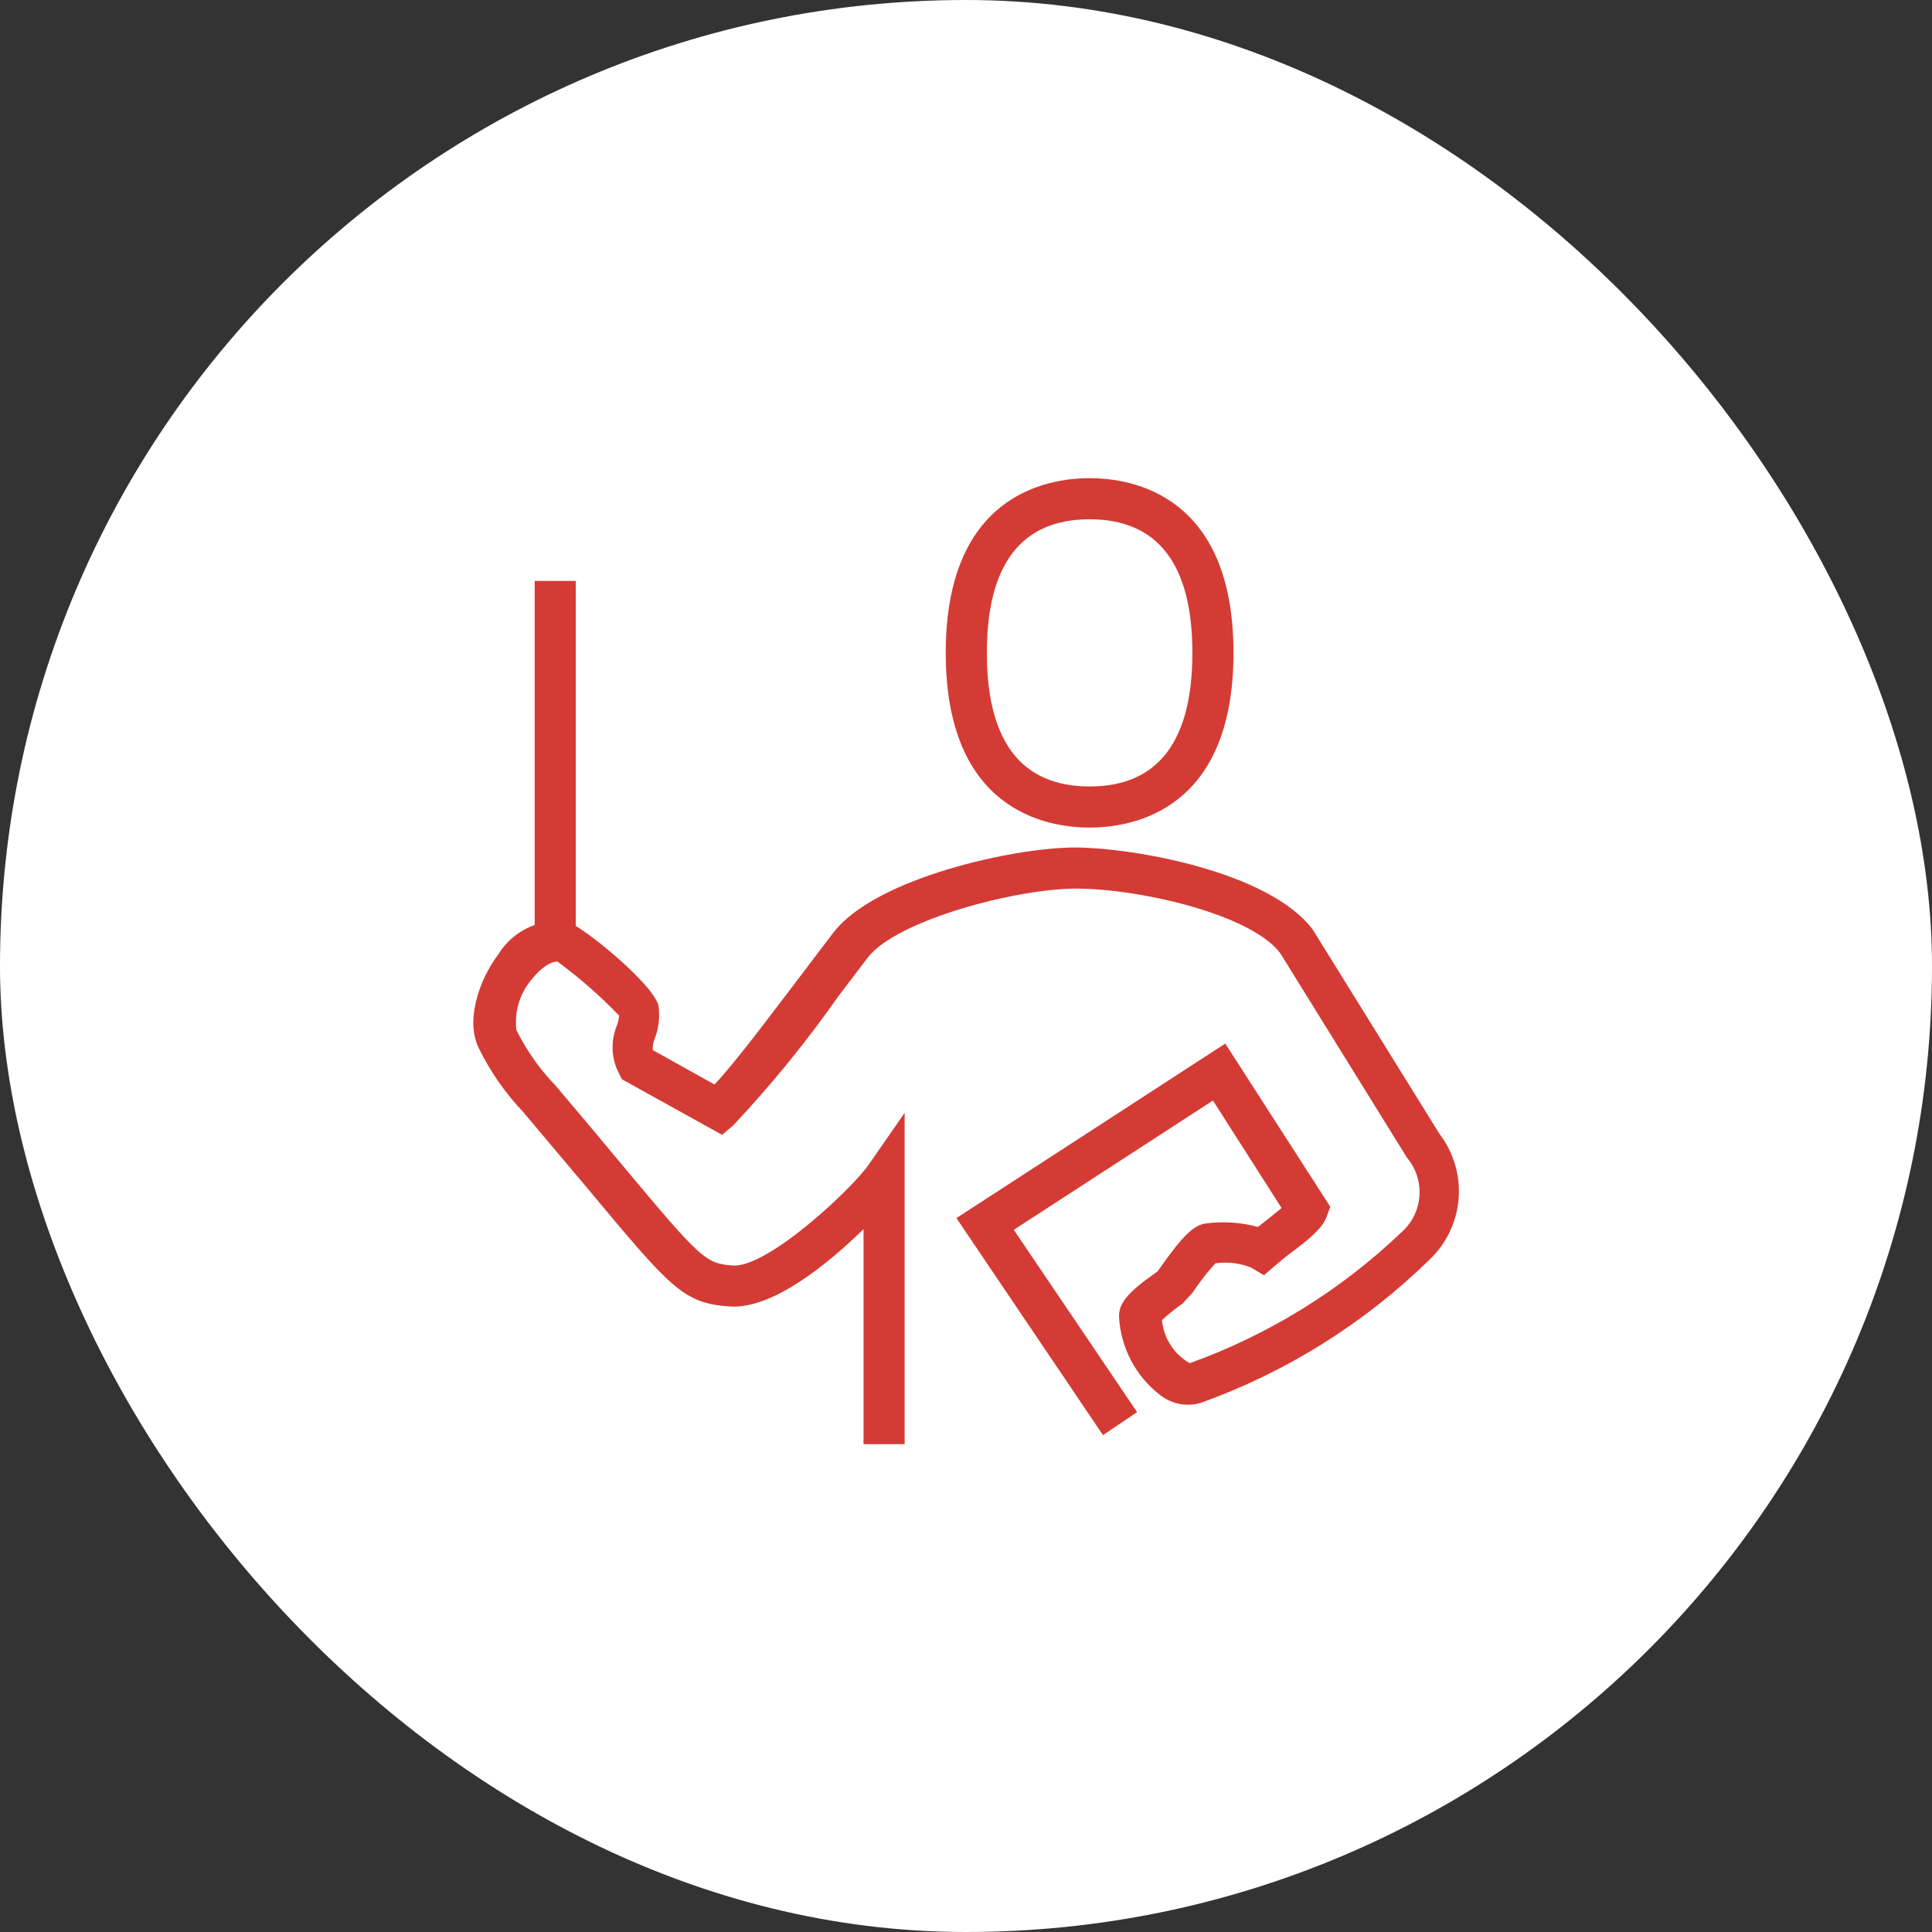 <svg xmlns="http://www.w3.org/2000/svg" width="200" height="200" viewBox="0 0 200 200" fill="none">
    <rect x="0" y="0" width="200" height="200" fill="#333333" stroke="none"/>
    <rect width="200" height="200" rx="100" fill="white"/>
    <path d="M93.648 149.5H89.393V127.245C85.627 130.904 79.967 135.543 75.541 135.245C70.733 134.926 69.435 133.351 60.882 123.096L54.18 115.138C52.335 113.196 50.792 110.987 49.605 108.585C48.158 105.819 49.499 101.564 51.584 98.798C52.315 97.603 53.379 96.646 54.644 96.045C55.91 95.445 57.323 95.226 58.712 95.415C60.18 95.777 67.861 102.011 68.18 104.202C68.322 105.325 68.183 106.465 67.775 107.521C67.612 107.896 67.546 108.306 67.584 108.713L73.967 112.266C76.371 109.713 80.35 104.309 83.222 100.564C84.414 98.989 85.478 97.564 86.307 96.5C90.712 90.84 105.073 87.734 111.222 87.734C117.371 87.734 131.456 90.266 135.903 96.245L149.01 117.372C150.48 119.29 151.188 121.685 150.995 124.094C150.803 126.503 149.724 128.755 147.967 130.415C141.22 137.009 133.127 142.068 124.244 145.245C123.536 145.442 122.791 145.469 122.07 145.325C121.349 145.181 120.673 144.869 120.095 144.415C118.84 143.448 117.81 142.221 117.075 140.818C116.341 139.415 115.919 137.869 115.839 136.287C115.839 134.904 116.69 133.798 119.818 131.628L119.946 131.457C122.435 127.904 123.542 126.84 124.839 126.649C126.64 126.415 128.469 126.538 130.222 127.011L130.903 126.479C131.414 126.074 132.116 125.521 132.669 125.053L125.563 113.926L104.946 127.309L117.712 146.181L114.18 148.564L99.01 126.096L126.839 108.032L137.712 124.926L137.35 125.904C136.967 126.989 135.903 128.032 133.542 129.755C132.967 130.202 132.414 130.649 132.01 131.011L130.839 132.011L129.52 131.223C128.347 130.753 127.07 130.598 125.818 130.777C124.945 131.734 124.148 132.758 123.435 133.84L122.414 134.947C121.67 135.469 120.959 136.038 120.286 136.649C120.37 137.57 120.675 138.457 121.175 139.235C121.675 140.013 122.355 140.658 123.159 141.117C131.312 138.188 138.762 133.586 145.031 127.606C146.137 126.655 146.823 125.305 146.938 123.85C147.054 122.396 146.59 120.955 145.648 119.84L132.542 98.692C129.563 94.67 118.01 91.989 111.393 91.989C105.201 91.989 92.839 95.245 89.839 99.117L86.797 103.117C83.484 107.84 79.836 112.32 75.882 116.521L74.754 117.479L64.393 111.734L64.095 111.16C63.696 110.405 63.467 109.572 63.422 108.72C63.378 107.867 63.521 107.015 63.839 106.223C63.969 105.874 64.054 105.509 64.095 105.138C62.13 103.095 59.994 101.223 57.712 99.543C56.605 99.543 55.414 100.904 55.073 101.351C54.45 102.069 53.985 102.909 53.706 103.818C53.428 104.727 53.343 105.684 53.456 106.628C54.431 108.599 55.685 110.419 57.18 112.032L57.414 112.266C60.137 115.479 62.371 118.138 64.222 120.372C72.605 130.415 73.031 130.798 75.903 131.011C79.499 131.181 88.01 123.245 89.882 120.628L93.648 115.202V149.5Z" fill="#D43B34"/>
    <path d="M112.797 85.67C108.329 85.67 97.903 83.904 97.903 67.585C97.903 51.266 108.329 49.5 112.797 49.5C117.265 49.5 127.69 51.266 127.69 67.585C127.69 83.904 117.265 85.67 112.797 85.67ZM112.797 53.755C105.733 53.755 102.159 58.415 102.159 67.585C102.159 76.755 105.733 81.415 112.797 81.415C119.861 81.415 123.435 76.755 123.435 67.585C123.435 58.415 119.861 53.755 112.797 53.755Z" fill="#D43B34"/>
    <path d="M59.605 60.138H55.35V98.436H59.605V60.138Z" fill="#D43B34"/>
</svg>